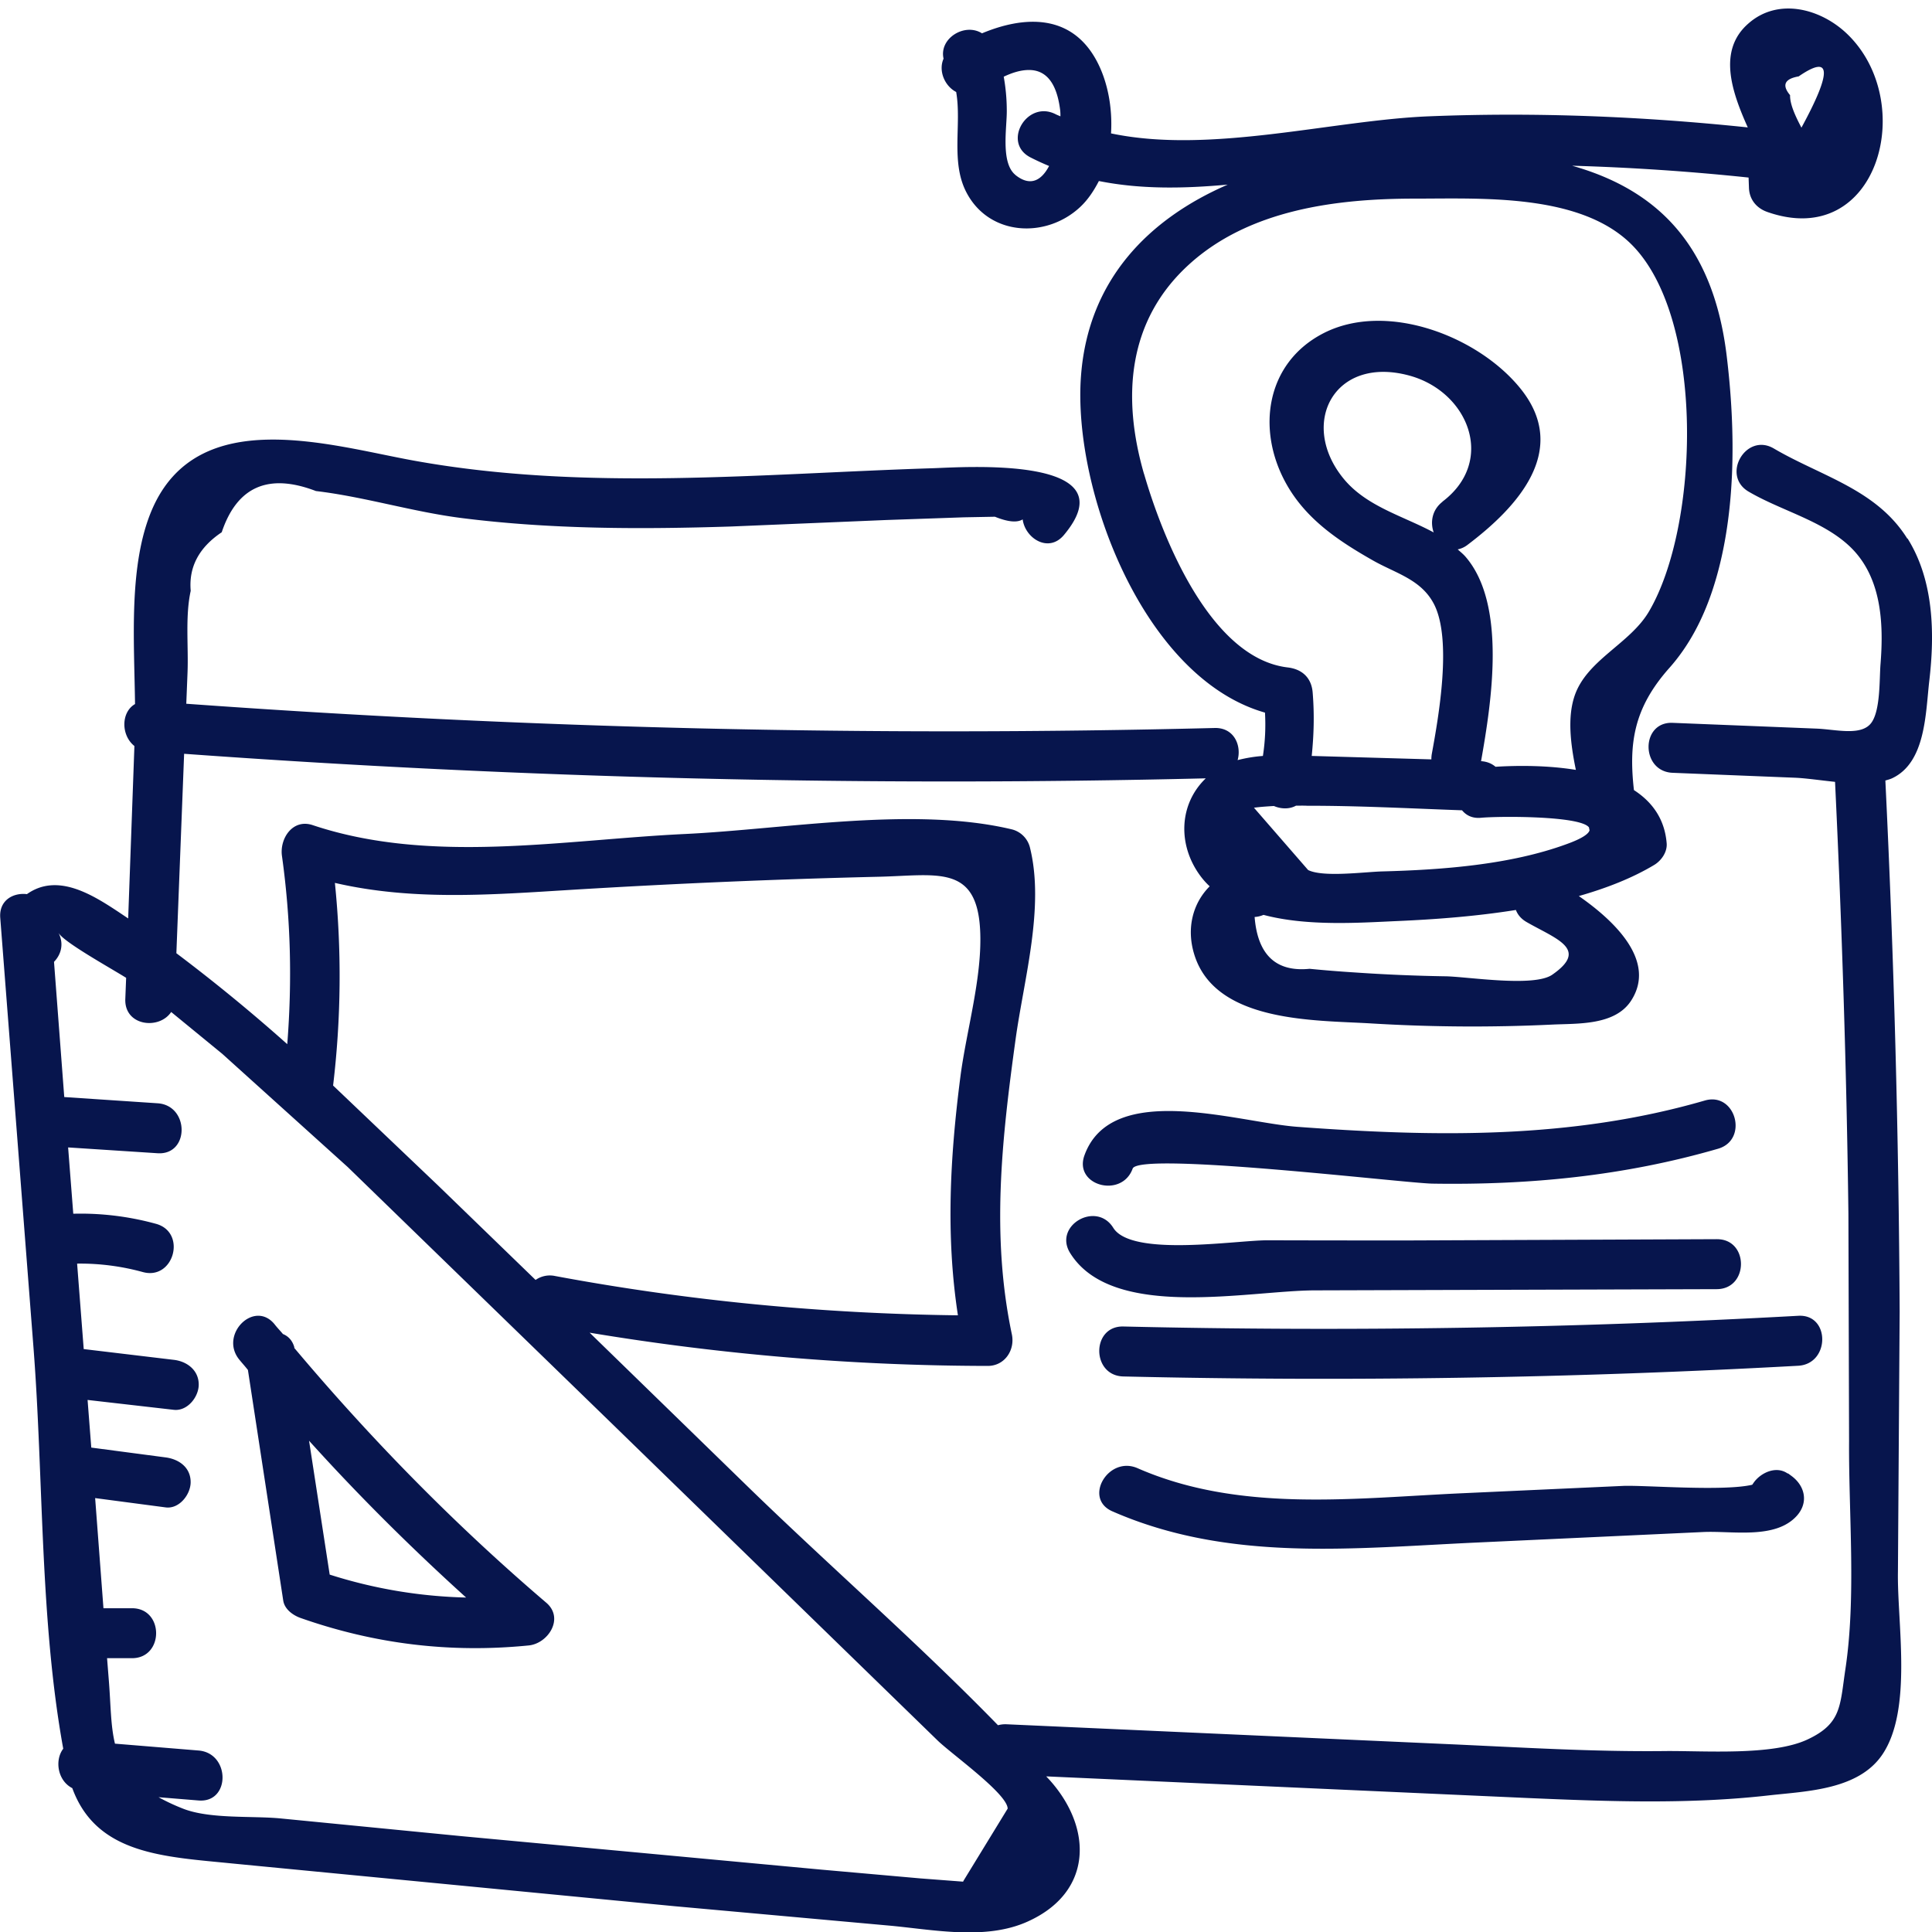 <svg xmlns="http://www.w3.org/2000/svg" width="93" height="93"><g fill-rule="evenodd"><g fill="#07154D"><path d="M22.438 76.9a23.36 23.36 0 0 1-6.568-1.104l-.993-6.444c2.388 2.646 4.915 5.155 7.56 7.548M14.17 64.86c-.092-.335-.297-.544-.55-.644-.132-.16-.273-.3-.403-.47-.98-1.2-2.674.5-1.7 1.7.135.167.28.323.417.5l1.7 11.1c.064.42.473.712.84.84 3.573 1.255 7.206 1.696 10.977 1.32.93-.092 1.72-1.3.85-2.052-4.4-3.755-8.425-7.86-12.14-12.274m32.205 25.697l-2.06-.157-4.738-.42-17.363-1.615-8.678-.85c-1.374-.137-3.423.04-4.73-.478a9.75 9.75 0 0 1-1.164-.545l1.925.157c1.543.126 1.534-2.28 0-2.405l-4.024-.33c-.216-.892-.2-1.9-.3-3.102l-.08-1.012h1.2c1.547 0 1.55-2.405 0-2.405H4.98l-.4-5.302 3.394.448c.65.086 1.197-.614 1.203-1.203.007-.72-.562-1.118-1.203-1.203l-3.58-.473-.178-2.293 4.147.475c.65.075 1.196-.606 1.203-1.203.007-.7-.56-1.13-1.203-1.203L4.03 64.94l-.318-4.114a11.41 11.41 0 0 1 3.161.406c1.494.413 2.132-1.907.64-2.32a13.66 13.66 0 0 0-3.986-.487l-.248-3.192 4.306.28c1.545.1 1.54-2.305 0-2.405l-4.492-.3L2.6 46.3c.335-.344.494-.86.212-1.404.226.436 2.425 1.654 3.26 2.173l-.04 1.02c-.05 1.297 1.626 1.5 2.208.625l2.46 2.015 6.04 5.45L29.4 68.474 45.132 83.78c.668.65 3.358 2.562 3.374 3.28l-2.14 3.497M16.132 42.502c3.75.867 7.526.568 11.4.33 4.917-.3 9.84-.512 14.765-.628 2.777-.065 4.698-.6 4.88 2.513.132 2.258-.66 4.88-.95 7.138-.498 3.87-.702 7.64-.116 11.46-6.525-.08-12.982-.696-19.4-1.894a1.2 1.2 0 0 0-.93.191l-4.7-4.552-5.047-4.806a44.34 44.34 0 0 0 .087-9.753m45.207-3.7c.348.148.747.154 1.06-.02.18.003.36-.005.54.006 2.477-.004 4.97.13 7.45.218.2.245.5.4.915.36.877-.082 4.78-.1 5.194.463l.028.14c-.044.174-.366.4-1.098.663-2.723 1-6.003 1.24-8.868 1.316-.87.023-2.85.295-3.58-.066l-2.608-3c.32-.043.644-.063.967-.083M69.44 24.15c-.516.4-.596 1-.427 1.48-1.478-.8-3.248-1.248-4.35-2.604-2.146-2.64-.444-5.922 3.166-4.95 2.854.768 4.2 4.118 1.6 6.075m-14.36-1.335c-1.068-3.698-.798-7.375 2.15-10.07 2.916-2.667 7.14-3.187 10.908-3.185 3.204.002 7.995-.263 10.456 2.255 3.5 3.58 3.226 13.496.787 17.628-.918 1.555-2.994 2.323-3.577 4.06-.346 1.03-.195 2.307.064 3.556-1.326-.216-2.727-.22-3.868-.15-.176-.152-.407-.252-.696-.27.5-2.826 1.242-7.53-.744-9.836-.115-.134-.252-.242-.38-.358a1.14 1.14 0 0 0 .475-.22c2.407-1.818 4.903-4.54 2.586-7.472-2.025-2.562-6.492-4.287-9.543-2.703-2.748 1.428-3.212 4.616-1.793 7.196.95 1.732 2.527 2.784 4.202 3.735 1.087.617 2.305.904 2.924 2.084.894 1.708.225 5.46-.096 7.216a1.39 1.39 0 0 0-.022.272l-5.76-.166c.1-.993.134-1.963.045-3.057-.058-.7-.5-1.12-1.203-1.203-3.733-.445-6.03-6.27-6.912-9.314M86.578 3.68c1.577-1.085 1.62-.258.137 2.465-.288-.55-.558-1.123-.547-1.565-.402-.48-.267-.78.4-.9M73.484 44.384c1.433.822 3.02 1.3 1.232 2.538-.88.604-4.02.1-5.113.074a82.35 82.35 0 0 1-4.38-.185 62.26 62.26 0 0 1-2.184-.176c-1.616.162-2.5-.67-2.646-2.494.16-.01.3-.048.428-.102 2.106.56 4.623.378 6.454.297 1.76-.077 3.738-.22 5.695-.533.084.223.247.427.513.58m-24.6-35.96c-.73-.585-.406-2.307-.42-3.117a9.23 9.23 0 0 0-.147-1.614c.408-.193.835-.332 1.255-.322 1.047.025 1.356 1.078 1.463 1.942a2.37 2.37 0 0 1 .011.289c-.077-.037-.157-.065-.233-.104-1.373-.7-2.592 1.365-1.215 2.077a12.13 12.13 0 0 0 .903.416c-.35.665-.88 1.026-1.62.434m42.924 17.493c-1.478-2.365-4.148-2.994-6.418-4.328-1.337-.786-2.55 1.292-1.214 2.076 1.522.895 3.487 1.377 4.802 2.576 1.6 1.457 1.708 3.73 1.547 5.736-.056.702.001 2.18-.427 2.796-.47.68-1.712.338-2.65.3l-6.928-.278c-1.547-.063-1.545 2.343 0 2.405l5.862.236c.532.02 1.233.125 1.955.2.33 6.924.556 13.853.643 20.785l.032 10.96c-.022 3.516.347 7.48-.176 10.96-.267 1.772-.177 2.622-1.828 3.393-1.7.795-4.993.534-6.896.556-3.44.038-6.882-.176-10.317-.33L48.44 83a1.34 1.34 0 0 0-.4.047c-3.812-3.917-8-7.565-11.904-11.35l-7.753-7.546a117.65 117.65 0 0 0 19.164 1.6c.82 0 1.32-.766 1.16-1.522-1.004-4.763-.48-9.408.177-14.18.402-2.922 1.416-6.396.687-9.28a1.2 1.2 0 0 0-.84-.84c-4.713-1.135-10.938-.013-15.764.217-5.88.28-12.227 1.474-17.915-.427-.968-.323-1.595.65-1.48 1.48.427 3.057.493 6.04.256 9.064a83.33 83.33 0 0 0-5.338-4.378l.373-9.6a508.82 508.82 0 0 0 49.179 1.182c-1.295 1.244-1.363 3.208-.26 4.697a3.54 3.54 0 0 0 .448.5c-.8.8-1.133 2-.746 3.267 1 3.3 5.8 3.172 8.458 3.33a80.79 80.79 0 0 0 8.762.06c1.225-.06 3.036.055 3.816-1.158 1.22-1.894-.772-3.813-2.52-5.03 1.312-.375 2.558-.855 3.632-1.5.342-.208.63-.62.596-1.038-.095-1.178-.702-1.997-1.576-2.563-.257-2.274 0-3.96 1.704-5.878.948-1.066 1.604-2.34 2.057-3.687 1.18-3.512 1.145-7.733.7-11.37-.67-5.473-3.498-8.003-7.438-9.12a112.05 112.05 0 0 1 8.496.57l.018.496c.02.563.365.978.883 1.16 5.354 1.878 7.27-5.315 3.824-8.588-1.26-1.197-3.296-1.748-4.73-.487-1.5 1.3-.8 3.297-.034 5.005-5.1-.533-10.216-.74-15.347-.534-4.635.185-10.507 1.833-15.304.822.077-1.24-.163-2.508-.694-3.497C51.56.64 49.282.764 47.27 1.604c-.835-.524-2.076.245-1.85 1.22-.26.588.057 1.32.607 1.604.275 1.58-.288 3.4.52 4.883 1.114 2.06 3.823 2.174 5.45.653.374-.35.658-.782.9-1.25 2.024.406 4.106.363 6.202.173-3.765 1.634-6.715 4.543-7.064 9.216-.407 5.46 3 14.53 8.857 16.2.04.698.008 1.393-.1 2.086-.415.03-.827.1-1.217.2.196-.7-.168-1.57-1.106-1.546a508.56 508.56 0 0 1-49.502-1.167l.06-1.5c.05-1.268-.117-2.708.153-3.935-.1-1.146.397-2.085 1.493-2.82.738-2.2 2.25-2.86 4.535-1.984 2.35.28 4.652 1 7.013 1.3 4.295.544 8.63.545 12.95.408l7.486-.313 3.742-.13 1.494-.028c.627.254 1.07.293 1.335.128.12.913 1.247 1.636 1.987.75 3.226-3.855-4.897-3.257-6.313-3.213-8.3.262-16.73 1.128-24.98-.366-4.033-.73-10.394-2.748-12.6 2.346-1.144 2.657-.86 6.3-.822 9.372-.675.388-.684 1.5-.03 2.02l-.3 8.3-.447-.3c-1.306-.865-2.97-1.903-4.427-.87-.658-.08-1.35.295-1.284 1.14l1.602 20.717c.483 6.26.3 13.073 1.43 19.28-.42.548-.276 1.535.436 1.898 1.166 3.2 4.432 3.297 7.692 3.625l21.303 2.058 10.263.927c2.126.188 4.684.736 6.727-.187 3.12-1.4 3.146-4.45 1.1-6.77-.066-.075-.136-.147-.204-.22l23.228 1.044c3.866.166 7.75.308 11.603-.134 1.816-.2 4.277-.27 5.42-1.964 1.465-2.173.705-6.342.748-8.8l.083-12.525a588.19 588.19 0 0 0-.688-25.559c.115-.033.233-.063.334-.112 1.615-.766 1.6-3.14 1.78-4.68.268-2.287.22-4.832-1.04-6.85m-9.77 27.048c-6.44 1.868-12.992 1.753-19.617 1.264-2.863-.212-8.93-2.246-10.24 1.373-.528 1.458 1.796 2.086 2.32.64.303-.837 13.092.7 14.43.722 4.68.075 9.25-.374 13.75-1.68 1.482-.43.85-2.752-.64-2.32m.58 6.674l-14.67.06a2008.12 2008.12 0 0 1-6.949-.007c-1.518-.004-6.55.82-7.434-.6-.815-1.312-2.897-.106-2.076 1.214 2.04 3.282 8.634 1.792 11.827 1.797l19.303-.058c1.547-.01 1.55-2.416 0-2.405m3.915 3.687a414.08 414.08 0 0 1-32.483.515c-1.547-.036-1.547 2.37 0 2.405a414.08 414.08 0 0 0 32.483-.515c1.54-.085 1.55-2.5 0-2.405m-.495 7.6c-.552-.4-1.304-.052-1.645.43l-.072.103c-1.4.33-5.245.01-6.226.056l-7.762.354c-5.202.237-10.692.943-15.6-1.207-1.405-.616-2.63 1.456-1.214 2.076 5.625 2.465 11.608 1.773 17.6 1.5L82 73.746c1.4-.063 3.47.366 4.498-.786.556-.625.4-1.413-.244-1.9l-.193-.143"/></g></g></svg>